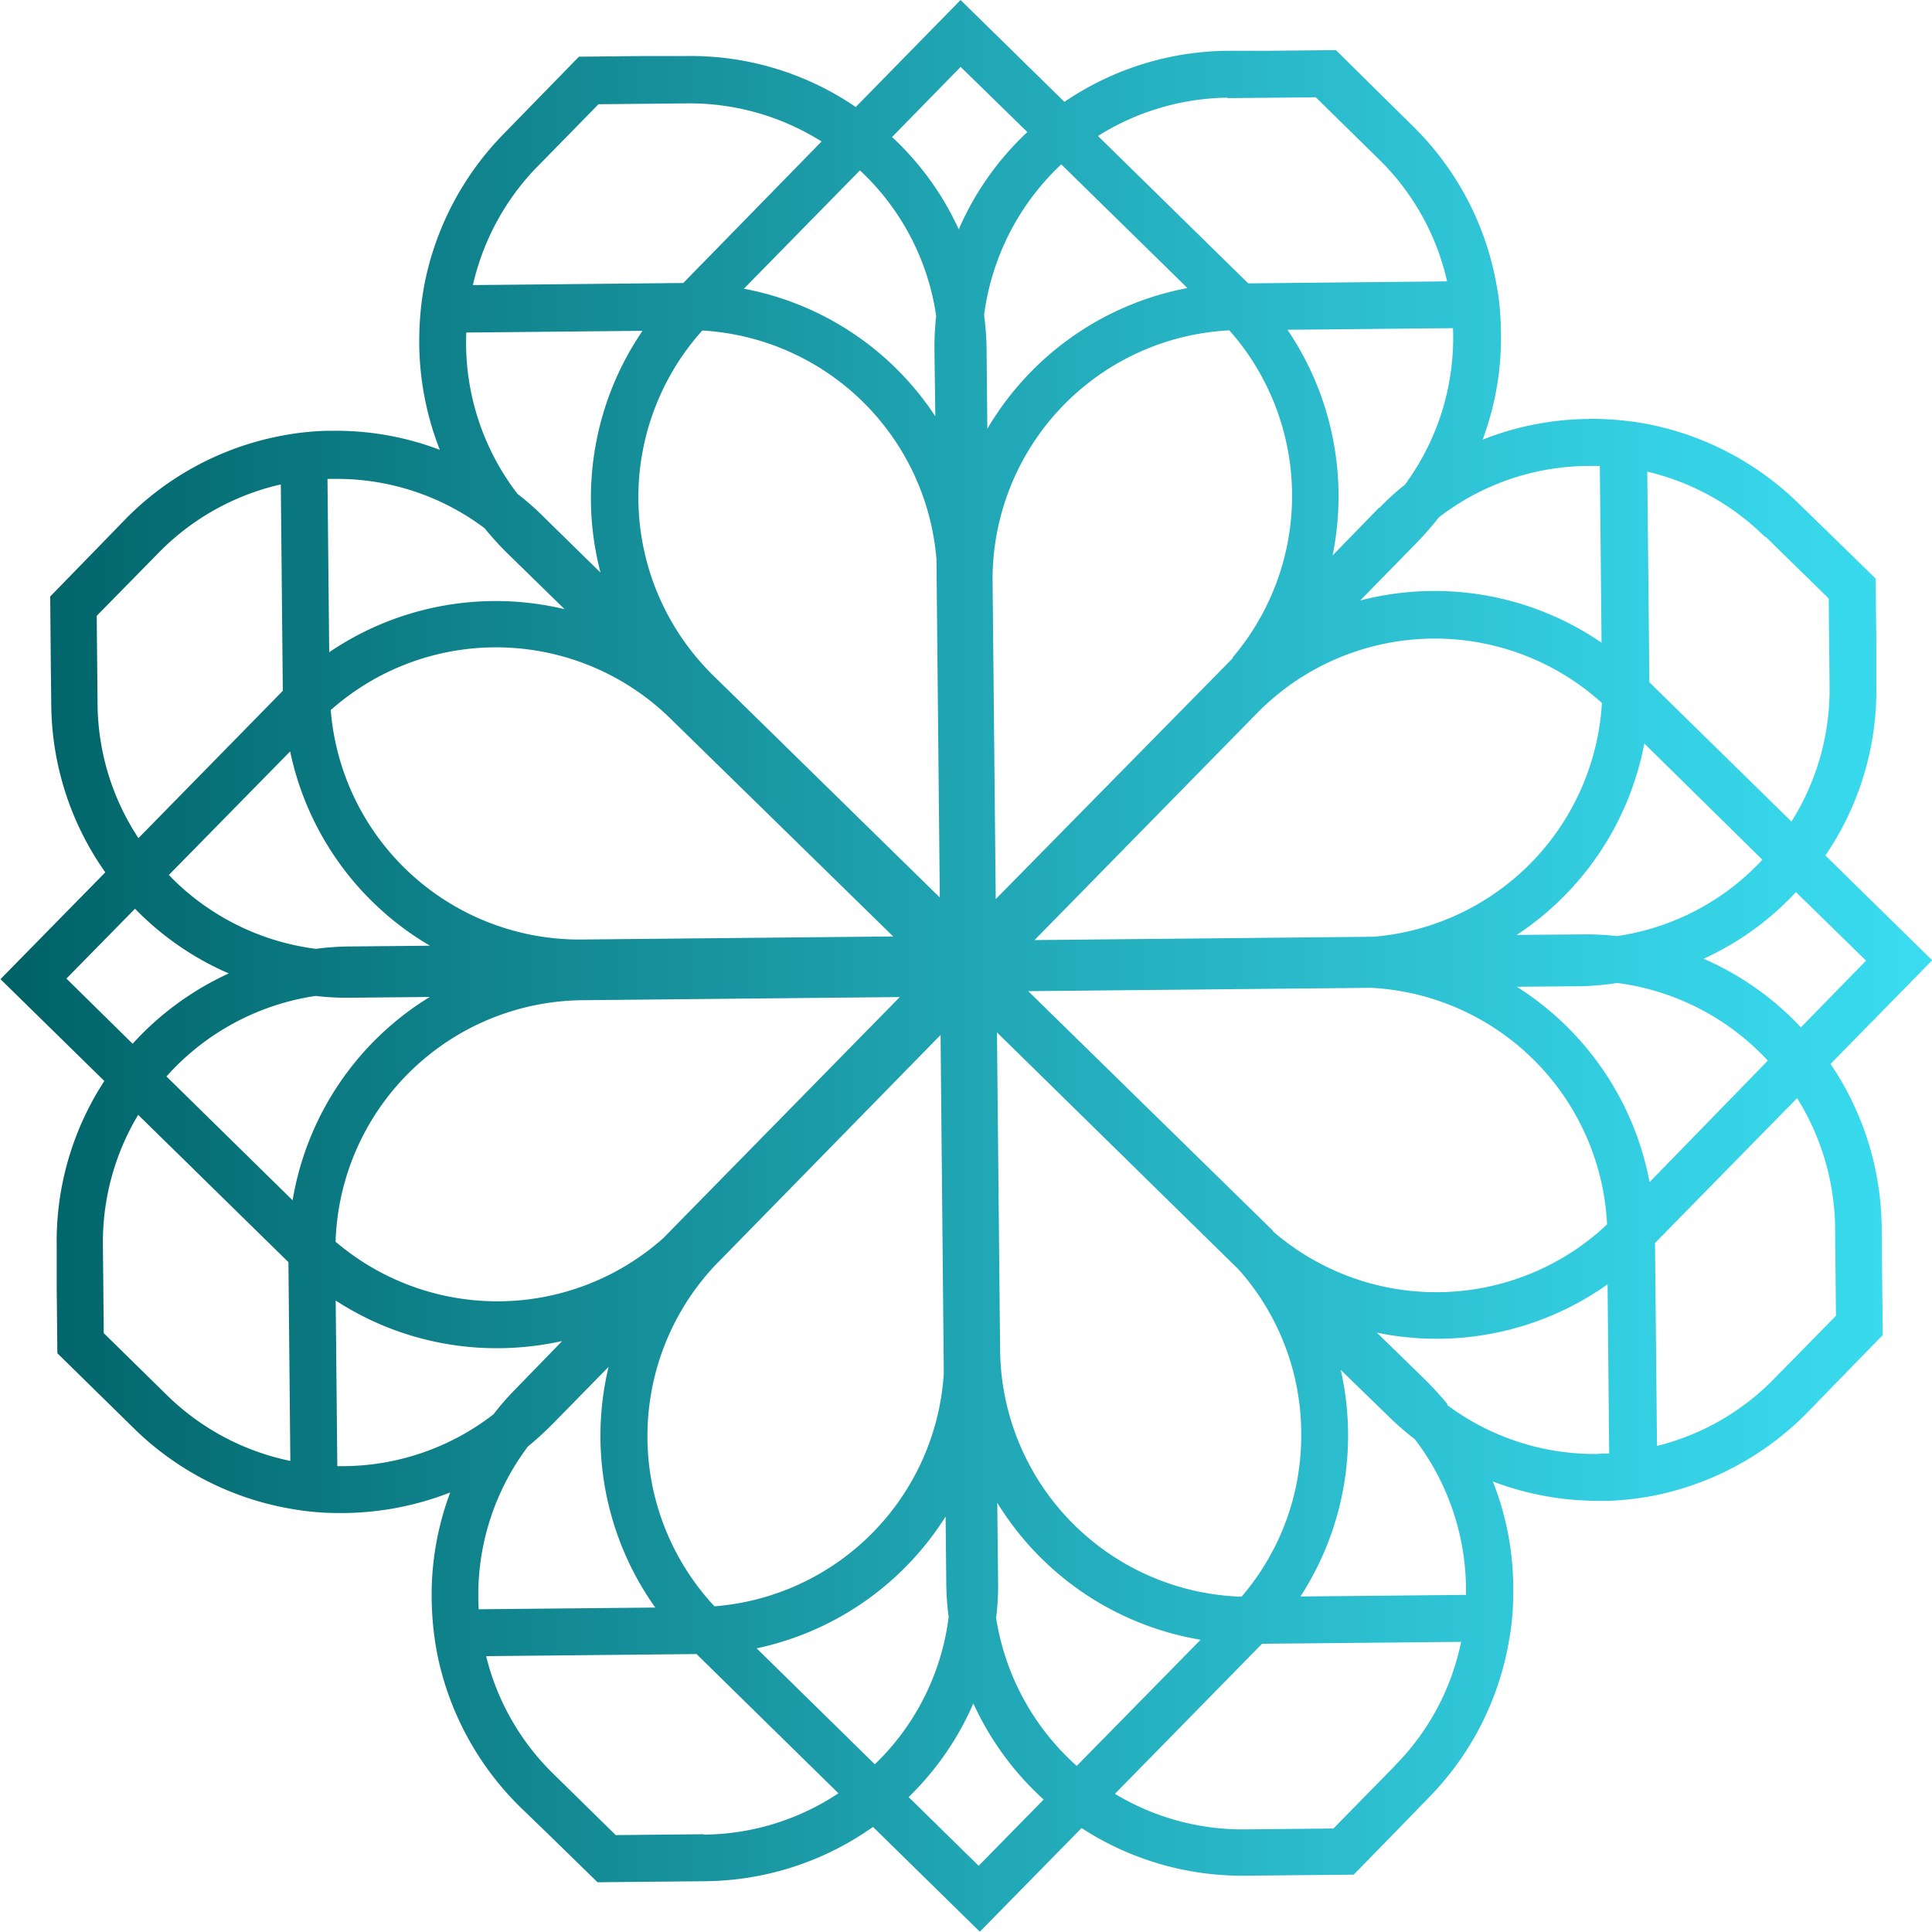 <svg id="Graphic_Elements" data-name="Graphic Elements" xmlns="http://www.w3.org/2000/svg" xmlns:xlink="http://www.w3.org/1999/xlink" viewBox="0 0 202.76 202.76"><defs><style>.cls-1{fill:url(#linear-gradient);}</style><linearGradient id="linear-gradient" x1="498.29" y1="221.22" x2="701.05" y2="221.22" gradientUnits="userSpaceOnUse"><stop offset="0" stop-color="#006166"/><stop offset="0.06" stop-color="#046a70"/><stop offset="0.51" stop-color="#21a7b5"/><stop offset="0.83" stop-color="#33cde0"/><stop offset="1" stop-color="#3adcf0"/></linearGradient></defs><title>20</title><path class="cls-1" d="M666.06,277.35c.4,0,.8,0,1.2,0h0a32.74,32.74,0,0,0,4.92-.61A31.17,31.17,0,0,0,688,268.05l3-3.09,4.88-5-.11-11.3a31,31,0,0,0-5.37-17.16h0l10.67-10.88-11.21-11a30.72,30.72,0,0,0,5.35-17.73l0-4.33h0l-.07-7-5-4.88h0l-3.09-3a31.16,31.16,0,0,0-15.93-8.35,31.73,31.73,0,0,0-4.94-.52,11.81,11.81,0,0,0-1.19,0,30.88,30.88,0,0,0-11.1,2.17,30.61,30.61,0,0,0,1.91-11.79,27.35,27.35,0,0,0-.54-4.93A30.87,30.87,0,0,0,646.49,133l-8-7.9-7,.07h0l-4.35,0A30.92,30.92,0,0,0,610,130.53l-10.9-10.69-11,11.23h0a30.69,30.69,0,0,0-17.72-5.35l-4.33,0h0l-7,.07-4.88,5-3,3.08a31.1,31.1,0,0,0-8.36,15.93h0a32.7,32.7,0,0,0-.51,4.93h0a31.15,31.15,0,0,0,2.15,12.32,30.61,30.61,0,0,0-11.14-2c-.22,0-.44,0-.65,0h0a29.28,29.28,0,0,0-4.93.54h0a31,31,0,0,0-16.3,8.76l-3,3.09-4.87,5,.06,7h0l.05,4.32a30.91,30.91,0,0,0,5.67,17.63l-11,11.21,10.9,10.69a30.78,30.78,0,0,0-5,17.24l0,4.33h0l.07,7,8.06,7.91a31,31,0,0,0,16.48,8.42h0a28.15,28.15,0,0,0,4.93.44h0c.22,0,.44,0,.65,0a31.44,31.44,0,0,0,11.11-2.16,30.62,30.62,0,0,0-1.91,12.34h0a31.5,31.5,0,0,0,.61,4.92h0a31.13,31.13,0,0,0,8.66,15.77l3.1,3h0l5,4.88,11.29-.11a30.93,30.93,0,0,0,17.62-5.7l11.21,11,10.68-10.88h0a30.89,30.89,0,0,0,17.25,5l11.31-.11,4.88-5,3-3.09a30.94,30.94,0,0,0,8.42-16.48,27.22,27.22,0,0,0,.44-4.93,30.45,30.45,0,0,0-2.14-11.76A31.21,31.21,0,0,0,666.06,277.35Zm-31.21-7.19a25.94,25.94,0,0,1-6.26,17.25h0a26.16,26.16,0,0,1-25.34-25.88l-.33-33.34h0l25.37,24.89a.5.5,0,0,0,.07.08A25.93,25.93,0,0,1,634.85,270.16Zm-32,19.35a28.49,28.49,0,0,0,.19-3.59l-.09-8.37a31.06,31.06,0,0,0,21.34,14.38h0l-13,13.24A26.22,26.22,0,0,1,602.81,289.51Zm6.8-152.44,13.26,13a31.06,31.06,0,0,0-21,14.77l-.08-8.35a30.33,30.33,0,0,0-.26-3.59,26.3,26.3,0,0,1,8.13-15.84Zm73.6,73h0A25.94,25.94,0,0,1,668,218.08a30.5,30.5,0,0,0-3.59-.18l-6.94.06h0a31,31,0,0,0,13.39-20.09h0Zm-11.84,33.83h0a31.06,31.06,0,0,0-13.93-20.5l7-.06A30.33,30.33,0,0,0,668,223a26.14,26.14,0,0,1,15.82,8.15Zm-5-50.31a26.16,26.16,0,0,1-24,24.56h0l-35.55.35,23.34-23.8a26.14,26.14,0,0,1,36.18-1.11Zm-38.74-4.68h0L602.79,214.2l-.33-33.33a26.17,26.17,0,0,1,24.85-26.36h0a26.2,26.2,0,0,1,.32,34.36Zm-31.22-25.38h0a30.89,30.89,0,0,0-20.09-13.39h0l12.18-12.42a26,26,0,0,1,8,15.28,30.5,30.5,0,0,0-.18,3.59Zm-24.42-9h0a26.18,26.18,0,0,1,24.54,24v0l.35,35.5-23.8-23.32A26.19,26.19,0,0,1,572,154.52Zm20,63.59h0l-32.63.32A26.18,26.18,0,0,1,533,194.36h0a26.15,26.15,0,0,1,35.66.9Zm-63.29-19.42a31,31,0,0,0,14.67,20.39h0l-8.38.08a28.48,28.48,0,0,0-3.59.25,26,26,0,0,1-15.43-7.75ZM535,224.55l8.39-.08h0A31,31,0,0,0,529,245.81l-13.24-13h0a26.1,26.1,0,0,1,15.66-8.45A26.73,26.73,0,0,0,535,224.55Zm-1.49,25.58h0a26.17,26.17,0,0,1,25.88-25.32l33.33-.33h0L567.88,249.8a26.18,26.18,0,0,1-34.38.35Zm40.2,2.13L597,228.46h0l.34,35.5v0a26.16,26.16,0,0,1-24.07,24.46h0A26.18,26.18,0,0,1,573.7,252.26ZM597.53,279h0l.07,6.94a28.35,28.35,0,0,0,.25,3.59A25.87,25.87,0,0,1,590.1,305l-12.4-12.17A31.08,31.08,0,0,0,597.53,279Zm34.35-30L606.2,223.86l36-.35h0a26.16,26.16,0,0,1,24.75,24.83h0a26.16,26.16,0,0,1-35,.78A.22.22,0,0,0,631.88,249.05Zm55-13.93a26.17,26.17,0,0,1,4,13.61l.09,9.25-6.48,6.6a25.89,25.89,0,0,1-12.3,7.06h0l-.21-21.3h0l14.93-15.22Zm7.25-14.41-6.84,7a30.73,30.73,0,0,0-10.21-7.2,30.34,30.34,0,0,0,9.69-7h0Zm-10.53-44.48,6.61,6.47h0l.09,9.26a26,26,0,0,1-4,14.15v0l-14.91-14.62h0l-.22-22.1h0A26,26,0,0,1,683.57,176.23ZM665,168.74c.39,0,.79,0,1.19,0l.18,18.55a31,31,0,0,0-25.33-4.43l5.87-6a32,32,0,0,0,2.38-2.72l0,0A25.9,25.9,0,0,1,665,168.74Zm-22,4.4-4.86,5a31.16,31.16,0,0,0-4.73-23.69l17.37-.17a26,26,0,0,1-5.05,16.43A26.47,26.47,0,0,0,643.06,173.14Zm-15.89-43,9.27-.09h0l6.6,6.48a25.89,25.89,0,0,1,7.18,12.84h0l-20.87.21-15.77-15.47A26.16,26.16,0,0,1,627.17,130.09Zm-28-3.28,7,6.84a30.63,30.63,0,0,0-7.2,10.21,30.6,30.6,0,0,0-7-9.69Zm-44.48,10.53,6.47-6.61,9.26-.09a26,26,0,0,1,14.15,4h0L570,149.54l-22.08.22A26.08,26.08,0,0,1,554.67,137.34Zm-7.44,17.35h0l18.53-.18h0a31.09,31.09,0,0,0-4.41,25.37l-6-5.88a27.1,27.1,0,0,0-2.7-2.37A26,26,0,0,1,547.23,154.69Zm-14.54,15.36c.21,0,.43,0,.65,0a25.79,25.79,0,0,1,15.84,5.17,32.88,32.88,0,0,0,2.4,2.64l6,5.86a31.1,31.1,0,0,0-24.7,4.52h0l-.18-18.17ZM512.82,207.8a25.88,25.88,0,0,1-4.29-14.07l-.09-9.26,6.48-6.6a26,26,0,0,1,12.84-7.19l.21,21.66L512.82,207.8Zm-7.56,14.74,7.2-7.33A30.78,30.78,0,0,0,522.3,222a31.11,31.11,0,0,0-10.09,7.38Zm10.52,43.69-6.6-6.48h0l-.09-9.26a26,26,0,0,1,3.7-13.65l15.77,15.46.2,20.86A25.93,25.93,0,0,1,515.78,266.23Zm18.57,7.48h-.66l-.17-17.38h0a31,31,0,0,0,17.25,5,31.72,31.72,0,0,0,6.52-.75l-4.86,5a29.57,29.57,0,0,0-2.35,2.69A25.92,25.92,0,0,1,534.35,273.71Zm19.27-2a35.63,35.63,0,0,0,2.66-2.42l5.88-6a31.08,31.08,0,0,0,4.9,25.26l-18.53.18A25.89,25.89,0,0,1,553.62,271.75Zm18.55,40.63-9.26.09h0l-6.6-6.48a25.86,25.86,0,0,1-7-12.3h0l22.08-.22,14.89,14.61A25.83,25.83,0,0,1,572.17,312.38ZM601,315.65l-7.35-7.21a30.69,30.69,0,0,0,6.79-9.83,31.19,31.19,0,0,0,7.38,10.09Zm43.71-10.52-6.48,6.61-9.27.09a25.93,25.93,0,0,1-13.66-3.73h0l15.44-15.75,20.89-.2h0A25.75,25.75,0,0,1,644.69,305.13Zm7.45-17.91h0l-17.39.17A31.08,31.08,0,0,0,639,263.61l5,4.86a30.3,30.3,0,0,0,2.78,2.42A26.09,26.09,0,0,1,652.14,287.22Zm-1.95-20a35.49,35.49,0,0,0-2.42-2.65l-5-4.87A31,31,0,0,0,667,254.63l.17,17.75c-.4,0-.8,0-1.2.05a25.89,25.89,0,0,1-15.81-5.14Z" transform="translate(-498.29 -119.84)"/></svg>